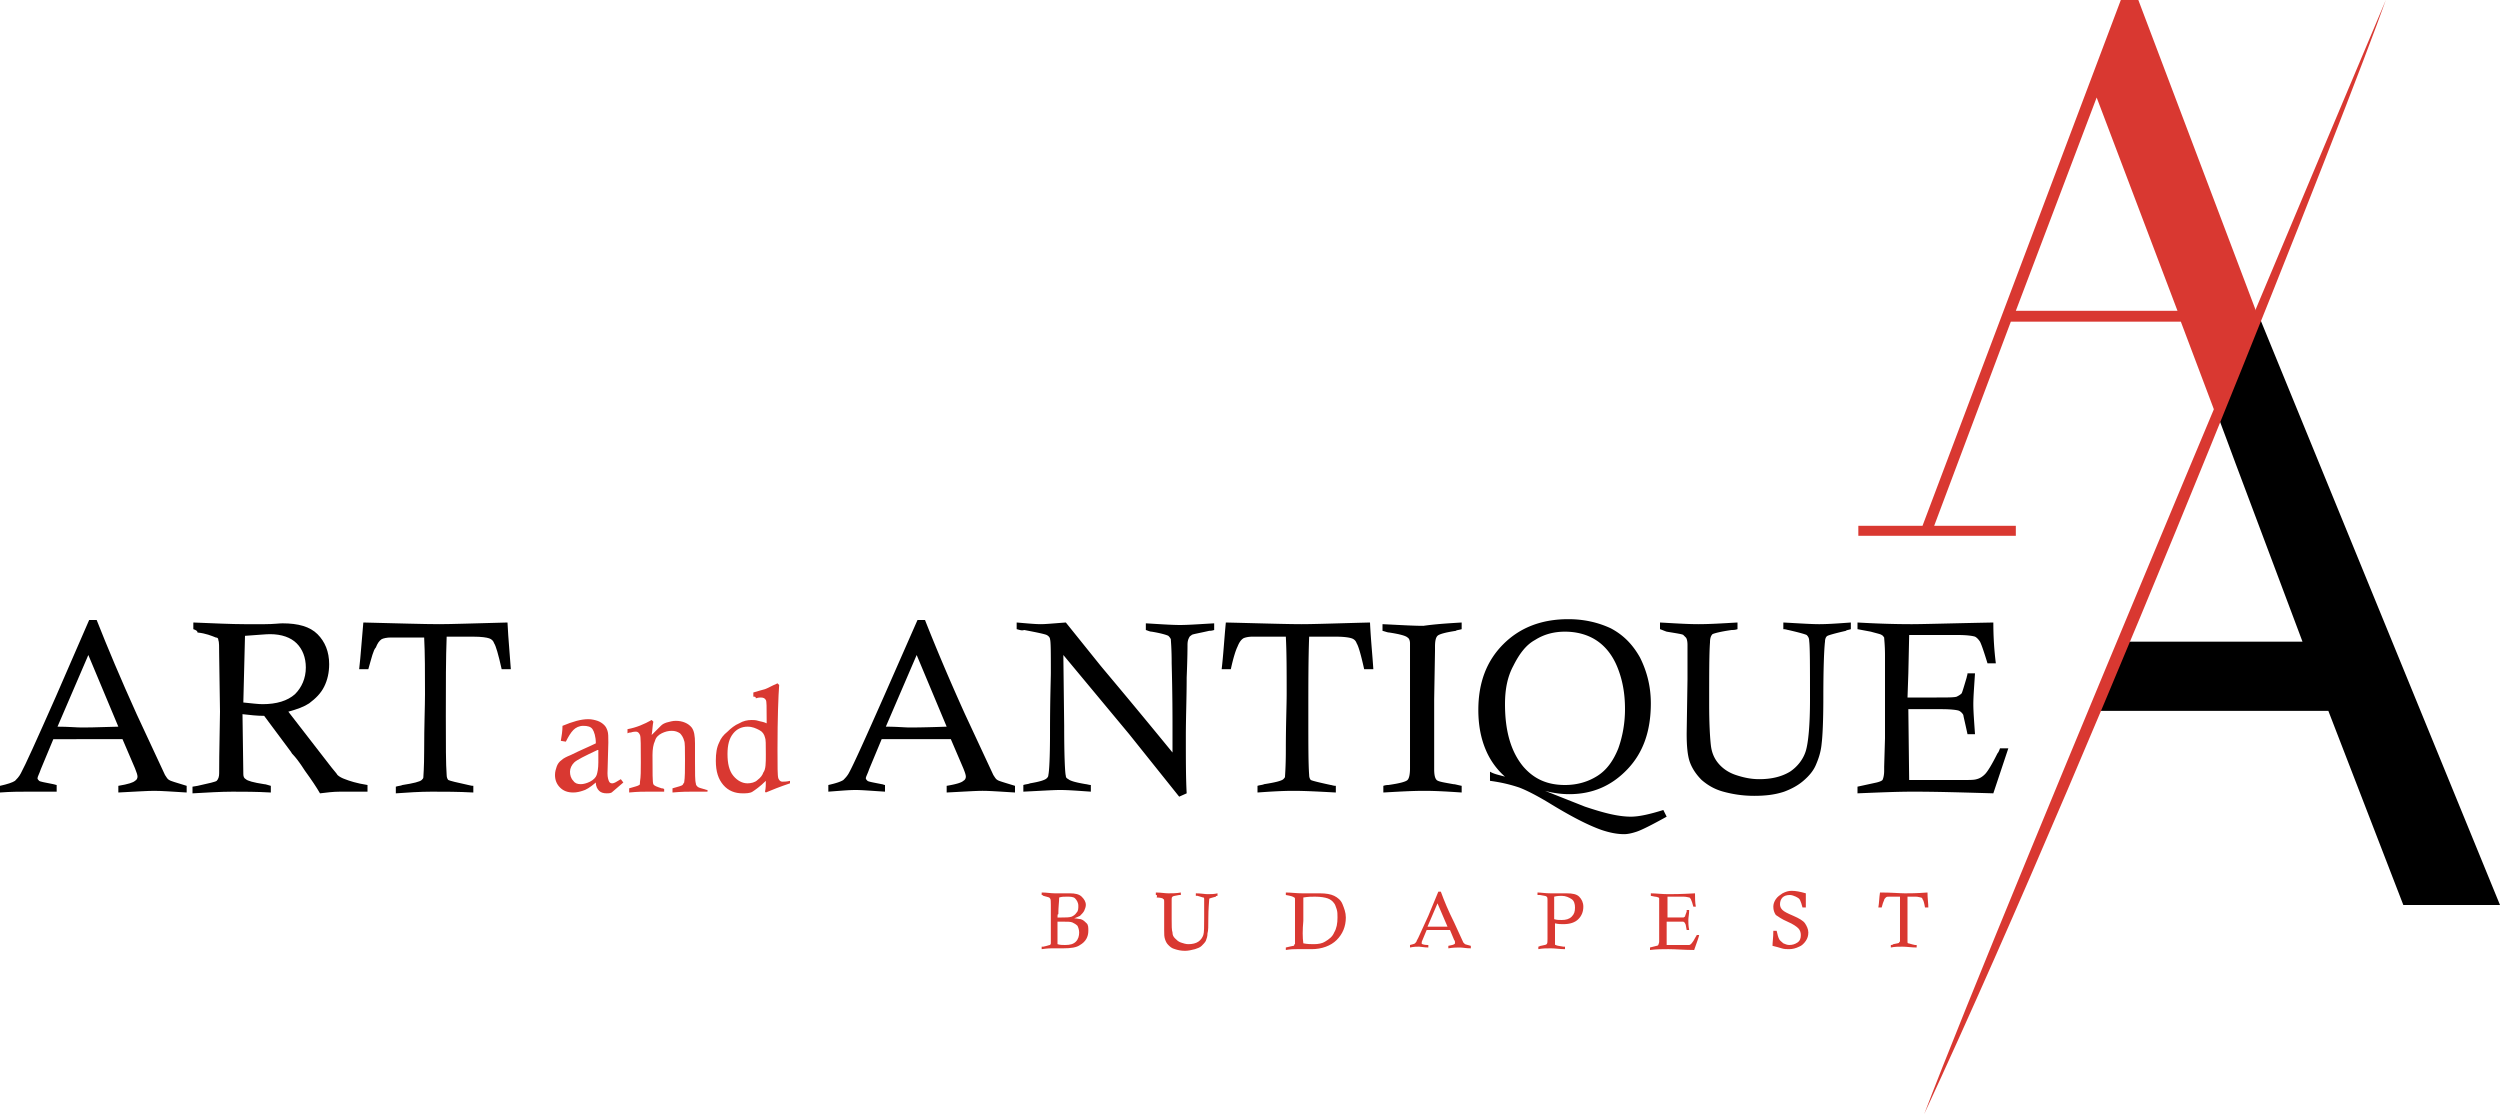 <svg xmlns="http://www.w3.org/2000/svg" xml:space="preserve" id="Layer_1" width="300" height="133.7" x="0" y="0" version="1.1"><style>.st0{fill:#d93831}</style><path d="M10.7 74.4h.9c1.3 3.3 2.9 7.1 4.8 11.3l3.4 7.3c.2.3.3.5.5.6.1.1.8.3 2.1.7v.8c-1.7-.1-3-.2-3.9-.2-.8 0-2.3.1-4.3.2v-.8c1.2-.2 1.8-.4 2-.6.2-.1.3-.3.3-.5s-.1-.5-.3-1l-1.5-3.5H6.4l-1.5 3.6c-.2.6-.4.9-.4 1.1 0 .1.1.2.2.3.1.1.7.2 1.7.4.1 0 .3.1.4.1v.8H3.3c-.9 0-2 0-3.3.1v-.8c.9-.2 1.5-.4 1.8-.6.2-.2.5-.5.7-.9.5-.9 1.9-4 4.2-9.2l4-9.2zM6.9 87.2c1.3 0 2.3.1 2.9.1.2 0 1.6 0 4.4-.1l-3.6-8.6-3.7 8.6zm16.3-11.7v-.8c2.5.1 4.6.2 6.1.2h2.5c1 0 1.7-.1 2.1-.1 1.9 0 3.3.4 4.2 1.3.9.9 1.4 2.1 1.4 3.6 0 1-.2 1.9-.6 2.7-.4.8-1 1.4-1.8 2-.6.4-1.4.7-2.5 1l4.8 6.2c.6.8 1 1.2 1.1 1.4.2.2.6.4.9.5.5.2 1.4.5 2.7.7v.8h-3.3c-.8 0-1.6.1-2.4.2-.4-.7-1-1.6-1.8-2.7-.7-1.1-1.2-1.7-1.4-1.9-.1-.1-.2-.2-.3-.4l-3.2-4.3c-.9 0-1.7-.1-2.6-.2l.1 7.2c0 .3.1.5.3.6.2.2.9.4 2.2.6.2 0 .4.1.8.2v.8c-1.7-.1-3.3-.1-4.6-.1-1.4 0-3 .1-4.8.2v-.8l.6-.1c1.4-.3 2.2-.5 2.3-.6.2-.2.3-.5.3-.9 0-.3 0-2.7.1-7.4l-.1-6.8c0-1 0-1.6-.1-1.8 0-.2-.1-.3-.3-.3-.5-.2-1.2-.5-2.2-.6 0-.2-.2-.3-.5-.4zm6 8.8c1 .1 1.8.2 2.3.2 1.7 0 3-.4 3.9-1.2.8-.8 1.3-1.9 1.3-3.2 0-1.2-.4-2.2-1.1-2.9-.7-.7-1.8-1.1-3.2-1.1-.5 0-1.5.1-3 .2l-.2 8zm15-4h-1.1c.2-1.7.3-3.5.5-5.6 4.2.1 7.3.2 9.1.2 1.5 0 4.2-.1 8.2-.2.1 2.1.3 4 .4 5.6h-1.1c-.4-1.8-.7-2.8-.9-3.1-.1-.3-.3-.5-.6-.6-.3-.1-.9-.2-1.9-.2h-3.2c-.1 2.6-.1 5.7-.1 9.5 0 3.5 0 5.8.1 7.1 0 .3.1.5.2.6.2.1 1 .3 2.4.6.1 0 .3.1.6.1v.8c-1.8-.1-3.5-.1-5-.1-1.4 0-2.9.1-4.3.2v-.8c.3-.1.6-.1.8-.2 1.3-.2 2.1-.4 2.3-.6.1-.1.2-.2.2-.3 0-.1.1-1.2.1-3.2 0-3.1.1-5.3.1-6.8 0-2.6 0-4.9-.1-6.8h-4c-.5 0-.9.1-1.1.2-.3.2-.5.5-.7 1-.3.3-.5 1.2-.9 2.6z"/><path d="m67.9 89-.6-.1c.1-.6.2-1.2.2-1.8 1.2-.5 2.2-.8 3.1-.8.4 0 .8.1 1.1.2.3.1.6.3.8.5.2.2.3.4.4.7.1.3.1.7.1 1.4l-.1 3.7c0 .5.1.8.2 1 .1.2.3.2.4.2.2 0 .5-.2 1-.5l.3.4c-.8.7-1.3 1.1-1.4 1.2-.2.1-.4.1-.6.1-.4 0-.7-.1-.9-.3-.2-.2-.4-.5-.4-1-.7.6-1.2.9-1.6 1-.3.1-.7.2-1.1.2-.7 0-1.2-.2-1.6-.6-.4-.4-.6-.9-.6-1.5 0-.4.1-.7.2-1 .1-.3.3-.6.6-.8.2-.2.6-.4 1.1-.6 1.2-.6 2.2-1 3-1.4 0-.8-.2-1.4-.4-1.7-.2-.3-.6-.4-1.1-.4-.5 0-.9.2-1.2.5-.3.3-.6.8-.9 1.4zm3.8 1c-1.5.7-2.5 1.2-2.8 1.5-.3.3-.5.7-.5 1.1 0 .4.1.8.4 1.1.2.3.5.4.9.4.3 0 .7-.1 1.1-.3.4-.2.7-.5.8-.8.1-.3.2-.8.2-1.5V90zm3.6-2v-.5c1.1-.2 2-.6 2.9-1.1l.2.2c-.1.5-.1 1-.2 1.6l1.1-1.1c.2-.2.4-.3.7-.4.4-.1.7-.2 1.1-.2.8 0 1.5.3 1.9.8.3.4.4 1 .4 1.9v2.2c0 1.4 0 2.3.1 2.6 0 .2.1.3.2.4.1.1.4.2.8.3.1 0 .2.1.4.1v.2h-1.8c-.5 0-1.3 0-2.4.1v-.5c.7-.2 1.1-.3 1.2-.4.1-.1.1-.2.2-.3.1-.6.1-1.5.1-2.7 0-1.3 0-2.1-.1-2.3-.1-.4-.3-.7-.5-.9-.3-.2-.6-.3-1-.3s-.8.1-1.2.3c-.4.2-.7.5-.8.9-.2.4-.3 1-.3 1.7 0 2.1 0 3.3.1 3.5.1.2.4.3 1 .5.1 0 .2 0 .3.1v.3h-1.9c-.5 0-1.3 0-2.3.1v-.5c.7-.2 1.1-.3 1.2-.4.1 0 .1-.2.1-.4.1-.6.1-1.3.1-2.3 0-2 0-3.1-.1-3.3-.1-.2-.2-.4-.5-.4-.1 0-.3 0-.6.1-.1 0-.2 0-.4.1zm15.1-4.4v-.5c.6-.2 1.1-.3 1.4-.4.3-.1.8-.4 1.5-.7l.2.2c-.1 1.4-.2 3.9-.2 7.7 0 2.1 0 3.2.1 3.5.1.2.2.4.5.4.2 0 .5 0 .9-.1v.3c-1.2.4-2.2.8-2.9 1.1l-.1-.1c.1-.4.1-.9.1-1.3-.7.7-1.3 1.1-1.6 1.3-.3.2-.8.2-1.2.2-.9 0-1.7-.3-2.3-1-.6-.7-.9-1.6-.9-2.9 0-.9.1-1.6.4-2.2.2-.5.5-.9 1-1.3.4-.4.9-.8 1.4-1 .5-.3 1-.4 1.5-.4.2 0 .5 0 .8.1.3.1.6.1 1 .3v-.5c0-1.4 0-2.2-.1-2.3-.1-.2-.3-.3-.6-.3-.1 0-.3 0-.6.1 0-.2-.1-.2-.3-.2zm1.5 6.9c0-1.2 0-1.8-.1-2-.1-.4-.3-.7-.7-.9-.4-.2-.8-.4-1.4-.4-.7 0-1.3.3-1.7.8-.5.6-.7 1.4-.7 2.5s.2 2 .7 2.6c.5.6 1.1.9 1.7.9.4 0 .9-.1 1.2-.4.4-.3.6-.6.7-.9.3-.4.3-1.1.3-2.2z" class="st0"/><path d="M110.1 74.4h.9c1.3 3.3 2.9 7.1 4.8 11.3l3.4 7.3c.2.3.3.5.5.6.1.1.8.3 2.1.7v.8c-1.7-.1-3-.2-3.9-.2-.8 0-2.3.1-4.3.2v-.8c1.2-.2 1.8-.4 2-.6.2-.1.3-.3.3-.5s-.1-.5-.3-1l-1.5-3.5h-8.3l-1.5 3.6c-.2.6-.4.9-.4 1.1 0 .1.1.2.2.3.1.1.7.2 1.7.4.1 0 .3.1.4.1v.8c-1.6-.1-2.8-.2-3.5-.2-.9 0-1.9.1-3.3.2v-.8c.9-.2 1.5-.4 1.8-.6.2-.2.5-.5.7-.9.5-.9 1.9-4 4.2-9.2l4-9.1zm-3.8 12.8c1.3 0 2.3.1 2.9.1.2 0 1.6 0 4.4-.1l-3.6-8.6-3.7 8.6zM122 75.5v-.8c1.2.1 2.2.2 2.9.2.6 0 1.6-.1 3-.2l4.1 5.1c.4.5 3.3 3.9 8.7 10.5v-2.9c0-1.4 0-4-.1-7.8 0-1.8-.1-2.7-.1-2.9-.1-.2-.2-.3-.3-.4-.2-.1-.8-.3-2-.5-.2 0-.4-.1-.7-.2v-.8c1.7.1 3.1.2 4.1.2 1 0 2.3-.1 4.1-.2v.8c-.3.1-.5.1-.6.1-1.3.3-2 .4-2.1.5-.1.1-.2.1-.3.3-.1.2-.2.4-.2.9 0 .2 0 1.5-.1 3.9 0 2.4-.1 4.8-.1 7.1 0 2.7 0 5 .1 6.8l-.9.4-6-7.5-7.9-9.5.1 8.5c0 3.7.1 5.7.2 6 0 .2.1.3.3.4.2.2.9.4 2.1.6.1 0 .4.1.6.1v.8c-1.5-.1-2.7-.2-3.7-.2-.8 0-2.3.1-4.4.2v-.8c.3-.1.6-.1.8-.2 1.2-.2 1.8-.4 2-.6.1-.1.2-.2.2-.4.1-.4.2-2.1.2-5 0-4.1.1-6.5.1-7.3 0-2.4 0-3.7-.1-4 0-.2-.2-.4-.4-.5-.2-.1-1.1-.3-2.7-.6-.3.1-.5 0-.9-.1zm25.7 4.8h-1.1c.2-1.7.3-3.5.5-5.6 4.2.1 7.3.2 9.1.2 1.5 0 4.2-.1 8.2-.2.1 2.1.3 4 .4 5.6h-1.1c-.4-1.8-.7-2.8-.9-3.1-.1-.3-.3-.5-.6-.6-.3-.1-.9-.2-1.9-.2h-3.2c-.1 2.6-.1 5.7-.1 9.5 0 3.5 0 5.8.1 7.1 0 .3.1.5.2.6.2.1 1 .3 2.4.6.1 0 .3.1.6.1v.8c-1.9-.1-3.6-.2-5.1-.2-1.4 0-2.9.1-4.3.2v-.8c.3-.1.6-.1.8-.2 1.3-.2 2.1-.4 2.3-.6.1-.1.2-.2.2-.3 0-.1.1-1.2.1-3.2 0-3.1.1-5.3.1-6.8 0-2.6 0-4.9-.1-6.8h-4c-.5 0-.9.1-1.1.2-.3.2-.5.5-.7 1-.2.4-.5 1.3-.8 2.7zm27.7-5.6v.8c-.3.1-.6.1-.7.2-1.3.2-2 .4-2.2.6-.2.2-.3.6-.3 1.3v.5l-.1 5.8v8.4c0 .7.1 1.1.3 1.3.2.2.9.3 2 .5.2 0 .5.1 1 .2v.8c-1.5-.1-3-.2-4.5-.2s-3.1.1-4.9.2v-.8c.3-.1.5-.1.6-.1 1.4-.2 2.1-.4 2.3-.6.2-.2.3-.7.3-1.4v-15c0-.3-.1-.6-.3-.7-.2-.2-.9-.4-2.2-.6-.2 0-.4-.1-.8-.2v-.8c2.1.1 3.7.2 4.9.2 1.4-.2 2.9-.3 4.6-.4zm5.2 18.5a8.8 8.8 0 0 1-2.3-3.2c-.6-1.4-.9-3-.9-4.8 0-3.3 1-5.9 3-7.9s4.6-3 7.8-3c1.9 0 3.6.4 5.1 1.1 1.5.8 2.6 1.9 3.5 3.5.8 1.6 1.3 3.4 1.3 5.5 0 3.3-.9 5.9-2.8 7.9s-4.2 3-7 3c-.8 0-1.8-.1-2.9-.4l4.8 1.9c1.2.4 2.2.7 3.1.9.9.2 1.7.3 2.4.3 1 0 2.3-.3 3.9-.8l.4.8c-1.8 1-3 1.6-3.6 1.8-.6.2-1.1.3-1.5.3-.9 0-1.8-.2-2.7-.5-1.7-.6-3.8-1.7-6.4-3.3-1.5-.9-2.7-1.5-3.5-1.8-.9-.3-2-.6-3.5-.8v-1.1c.5.3 1.1.4 1.8.6zm0-8.7c0 3.2.7 5.7 2.2 7.5 1.3 1.5 2.9 2.2 5 2.2 1.5 0 2.8-.4 3.9-1.1 1.1-.7 1.9-1.8 2.5-3.3.5-1.4.8-3 .8-4.7 0-1.9-.3-3.5-.9-5-.6-1.5-1.5-2.6-2.6-3.3-1.1-.7-2.4-1-3.7-1-1.3 0-2.5.3-3.6 1-1.1.6-1.9 1.7-2.6 3.1-.7 1.3-1 2.8-1 4.6zm18.6-9v-.8c1.8.1 3.3.2 4.6.2 1.4 0 2.9-.1 4.7-.2v.8c-.3.1-.5.1-.7.1-1.4.2-2.1.4-2.3.5-.2.2-.3.5-.3 1-.1 1.3-.1 3.8-.1 7.4 0 2.4.1 4 .2 4.9.1.9.4 1.6.9 2.2.5.6 1.2 1.1 2.1 1.4.9.3 1.8.5 2.8.5 1.5 0 2.7-.3 3.7-.9.9-.6 1.6-1.5 1.9-2.5.3-1 .5-3.1.5-6.1 0-4 0-6.4-.1-7.1 0-.3-.1-.5-.3-.7-.2-.1-.9-.3-2.2-.6-.1 0-.3-.1-.6-.1v-.8c1.9.1 3.3.2 4.3.2 1.1 0 2.4-.1 3.8-.2v.8c-.3.1-.5.1-.6.2-1.3.3-2 .5-2.2.6-.2.1-.3.4-.3.7-.1.8-.2 3-.2 6.7 0 2.9-.1 4.7-.2 5.5-.1 1.1-.4 1.9-.7 2.6-.3.7-.8 1.3-1.5 1.9-.7.6-1.5 1-2.3 1.3-1.2.4-2.4.5-3.6.5-1.4 0-2.6-.2-3.7-.5s-1.9-.8-2.6-1.4c-.6-.6-1.1-1.3-1.4-2.1-.3-.8-.4-2-.4-3.5l.1-6.5v-4.1c0-.5-.1-.8-.2-.9l-.3-.3c-.1-.1-.8-.2-2-.4-.3-.1-.5-.2-.8-.3zm29.7 8.2h3.5c1.3 0 2.1 0 2.4-.1.2-.1.4-.2.6-.4.1-.2.3-.9.6-1.9 0-.1.1-.3.1-.5h.9c-.1 1.6-.2 2.8-.2 3.7 0 .9.1 2.1.2 3.6h-.9c-.3-1.4-.5-2.2-.5-2.3-.1-.2-.3-.4-.5-.5-.2-.1-1-.2-2.1-.2h-4l.1 8.5h6.5c.8 0 1.3 0 1.6-.1.4-.1.7-.3 1-.6.3-.3.8-1.1 1.5-2.5.1-.1.2-.3.3-.6h1l-1.8 5.4c-3.5-.1-6.7-.2-9.6-.2-2 0-4.2.1-6.7.2v-.8l2.3-.5c.4-.1.6-.2.7-.3.1-.2.2-.6.2-1.1V92l.1-3.4v-9.9c0-1.3-.1-2-.1-2.2-.1-.1-.1-.2-.3-.3-.1-.1-.6-.2-1.3-.4l-1.6-.3v-.8c1.8.1 4 .2 6.5.2 1.4 0 4.6-.1 9.8-.2 0 1.7.1 3.3.3 4.9h-1c-.4-1.3-.7-2.2-.9-2.6-.2-.3-.4-.5-.6-.6-.3-.1-1-.2-2.1-.2h-5.8l-.1 4.6-.1 2.9z"/><path d="M125 107.4v-.3c.6 0 1.1.1 1.6.1h1.8c.6 0 1.1.1 1.4.4.3.3.5.6.5 1 0 .2-.1.5-.2.7-.1.2-.3.4-.5.6-.2.1-.4.2-.7.3.3 0 .6.1.8.1.3.1.5.3.7.5.2.2.2.5.2.9 0 .7-.3 1.3-1 1.7-.4.3-1.1.4-2 .4h-1.4c-.1 0-.5 0-1.2.1v-.3h.2c.5-.1.7-.2.8-.2 0 0 .1-.1.1-.2v-4.6c0-.4 0-.7-.1-.8l-.1-.1s-.3-.1-.7-.2c-.1-.1-.1-.1-.2-.1zm1.9 2.7h.5c.5 0 .9 0 1.2-.1.2-.1.4-.2.6-.5.2-.2.2-.5.2-.8 0-.4-.2-.7-.4-.9-.2-.2-.6-.2-1-.2-.3 0-.6 0-.9.1 0 .5-.1 1.1-.1 2-.1 0-.1.1-.1.4zm0 3.2c.3.1.6.1.9.1.6 0 1-.1 1.3-.4.3-.3.4-.7.4-1.1 0-.3-.1-.6-.2-.8-.2-.2-.4-.3-.6-.4-.2-.1-.6-.1-1.1-.1h-.7v2.7zm11.8-5.9v-.3c.6 0 1.1.1 1.5.1.4 0 1 0 1.5-.1v.3h-.2c-.4.1-.7.1-.8.2-.1.1-.1.2-.1.3v2.4c0 .8 0 1.3.1 1.6 0 .3.1.5.3.7.2.2.4.4.7.5.3.1.6.2.9.2.5 0 .9-.1 1.2-.3.3-.2.5-.5.6-.8.1-.3.1-1 .1-2v-2.3c0-.1 0-.2-.1-.2s-.3-.1-.7-.2h-.2v-.3c.6 0 1.1.1 1.4.1.4 0 .8 0 1.2-.1v.3c-.1 0-.2 0-.2.1-.4.1-.7.2-.7.2-.1 0-.1.1-.1.2 0 .2-.1 1-.1 2.2 0 .9 0 1.5-.1 1.8 0 .4-.1.6-.2.9-.1.2-.3.4-.5.6-.2.2-.5.3-.8.4-.4.1-.8.2-1.2.2-.5 0-.9-.1-1.2-.2-.4-.1-.6-.3-.8-.5-.2-.2-.3-.4-.4-.7-.1-.3-.1-.6-.1-1.1v-3.4c0-.2 0-.3-.1-.3l-.1-.1s-.3-.1-.7-.1c.1-.3 0-.3-.1-.3zm15.6 0v-.3c.6 0 1.3.1 2 .1h2.1c.7 0 1.3.1 1.7.3.4.2.8.5 1 1 .2.5.4 1 .4 1.6 0 1.1-.4 2-1.1 2.7-.7.7-1.8 1.1-3 1.1h-1.8c-.3 0-.7 0-1.3.1v-.3c.5-.1.8-.2.9-.2.1 0 .1 0 .1-.1 0 0 0-.1.1-.1V108c0-.2 0-.3-.1-.3-.1-.1-.4-.2-1-.3zm2.1 5.8c.5.1.9.1 1.3.1.5 0 1-.1 1.3-.3.5-.3.9-.6 1.1-1.1.3-.5.4-1.1.4-1.8 0-.4 0-.7-.1-1-.1-.3-.2-.6-.3-.7-.2-.3-.5-.5-.8-.6-.3-.1-.8-.2-1.5-.2-.4 0-.8 0-1.4.1v2.8c-.1 1.1-.1 2 0 2.7zm16.2-6.2h.3c.4 1.1.9 2.3 1.6 3.7l1.1 2.4.2.2s.3.1.7.2v.3c-.6 0-1-.1-1.3-.1-.3 0-.8 0-1.4.1v-.3c.4-.1.6-.1.7-.2.1 0 .1-.1.1-.2s0-.2-.1-.3l-.5-1.2h-2.8l-.5 1.2c-.1.2-.1.3-.1.4 0 0 0 .1.1.1 0 0 .2.1.6.1h.1v.3c-.5 0-.9-.1-1.1-.1-.3 0-.6 0-1.1.1v-.3c.3-.1.5-.1.6-.2.1-.1.2-.2.2-.3.2-.3.6-1.3 1.4-3l1.2-2.9zm-1.3 4.2h2.4l-1.2-2.8-1.2 2.8zm13.2-3.8v-.3c.4 0 .9.1 1.6.1h1.9c.7 0 1.2.1 1.5.4.3.3.5.7.5 1.2 0 .6-.2 1.1-.6 1.5-.4.4-1 .6-1.8.6-.3 0-.6 0-1-.1v2.5c0 .1 0 .1.1.1.1.1.4.1.9.2h.2v.3c-.6 0-1.2-.1-1.7-.1s-1 0-1.5.1v-.3c.1 0 .2-.1.3-.1.4-.1.6-.1.7-.2.1-.1.1-.3.1-.6V108c0-.2 0-.3-.1-.4-.1-.1-.3-.1-.8-.2h-.3zm2 2.9c.3.1.6.1.9.1.5 0 .9-.1 1.2-.4.3-.3.4-.6.4-1.1 0-.4-.1-.8-.4-1-.3-.2-.7-.4-1.2-.4-.2 0-.5 0-.9.1v2.7zm13.6-.2h1.9c.1 0 .1-.1.2-.1 0-.1.1-.3.2-.6v-.2h.3c0 .5-.1.9-.1 1.2 0 .3 0 .7.1 1.2h-.3c-.1-.5-.1-.7-.2-.8 0-.1-.1-.1-.2-.2h-2v2.8h2.7c.1 0 .2-.1.3-.2.1-.1.3-.4.5-.8 0 0 .1-.1.1-.2h.3c0 .1-.2.7-.6 1.8-1.1 0-2.2-.1-3.1-.1-.7 0-1.4 0-2.2.1v-.3l.8-.2c.1 0 .2-.1.2-.1 0-.1.1-.2.1-.4v-5.2s0-.1-.1-.1c0 0-.2-.1-.4-.1l-.5-.1v-.3c.6 0 1.3.1 2.1.1.5 0 1.5 0 3.2-.1 0 .5 0 1.1.1 1.6h-.3c-.1-.4-.2-.7-.3-.9-.1-.1-.1-.2-.2-.2s-.3-.1-.7-.1h-1.9v2.5zm16.6-1.2h-.4c-.1-.4-.2-.7-.3-.9-.1-.2-.3-.3-.5-.4-.2-.1-.5-.2-.7-.2-.4 0-.7.1-.9.3-.2.2-.3.5-.3.8 0 .3.1.5.3.7.2.2.6.4 1.3.7.7.3 1.2.6 1.4.9.2.3.4.7.4 1.1 0 .4-.1.7-.3 1-.2.3-.5.6-.8.7-.4.2-.8.3-1.2.3-.3 0-.6 0-.9-.1-.3-.1-.7-.2-1.1-.3 0-.4.1-1 .1-1.8h.4c.1.5.2.8.3 1 .1.2.3.3.5.5.2.1.5.2.7.2.4 0 .7-.1 1-.3.3-.2.4-.5.4-.9 0-.3-.1-.6-.3-.8-.2-.2-.6-.5-1.3-.8-.7-.3-1.1-.6-1.4-.8-.2-.3-.3-.6-.3-1 0-.3.1-.6.3-.9.2-.3.5-.5.8-.7.4-.2.7-.3 1.1-.3.5 0 1 .1 1.7.3v1.7zm9.1 0h-.4c.1-.5.1-1.2.2-1.8 1.4 0 2.4.1 3 .1.5 0 1.4 0 2.7-.1 0 .7.1 1.3.1 1.8h-.4c-.1-.6-.2-.9-.3-1 0-.1-.1-.2-.2-.2s-.3-.1-.6-.1h-1v5.4c0 .1 0 .2.1.2s.3.1.8.2h.2v.3c-.6 0-1.2-.1-1.7-.1s-.9 0-1.4.1v-.3c.1 0 .2 0 .3-.1.4-.1.7-.1.7-.2 0 0 0-.1.1-.1v-5.4h-1.3c-.2 0-.3 0-.4.1-.1.1-.2.2-.2.3-.1.2-.2.5-.3.9z" class="st0"/><path fill="none" d="M241.9 37.3h19.4l-9.7-25.6z"/><path d="M256.6 0h-2.1l-23.8 63.1H223v1.2h18.9v-1.2h-9.8l9.2-24.5h20.4l4.6 12.2 5.7-10.1L256.6 0zm-14.7 37.3 9.7-25.6 9.7 25.6h-19.4z" class="st0"/><path d="m271.1 38-5 11.8c.7 1.8 1.4 3.8 2.2 5.9l8 21.3h-21.9l-3.6 8.3h28.6l9 23.3H300L271.1 38z"/><path d="M286.3 0s-45.9 108.7-55.4 133.7C252.6 86.9 282 12.2 286.3 0z" class="st0"/></svg>